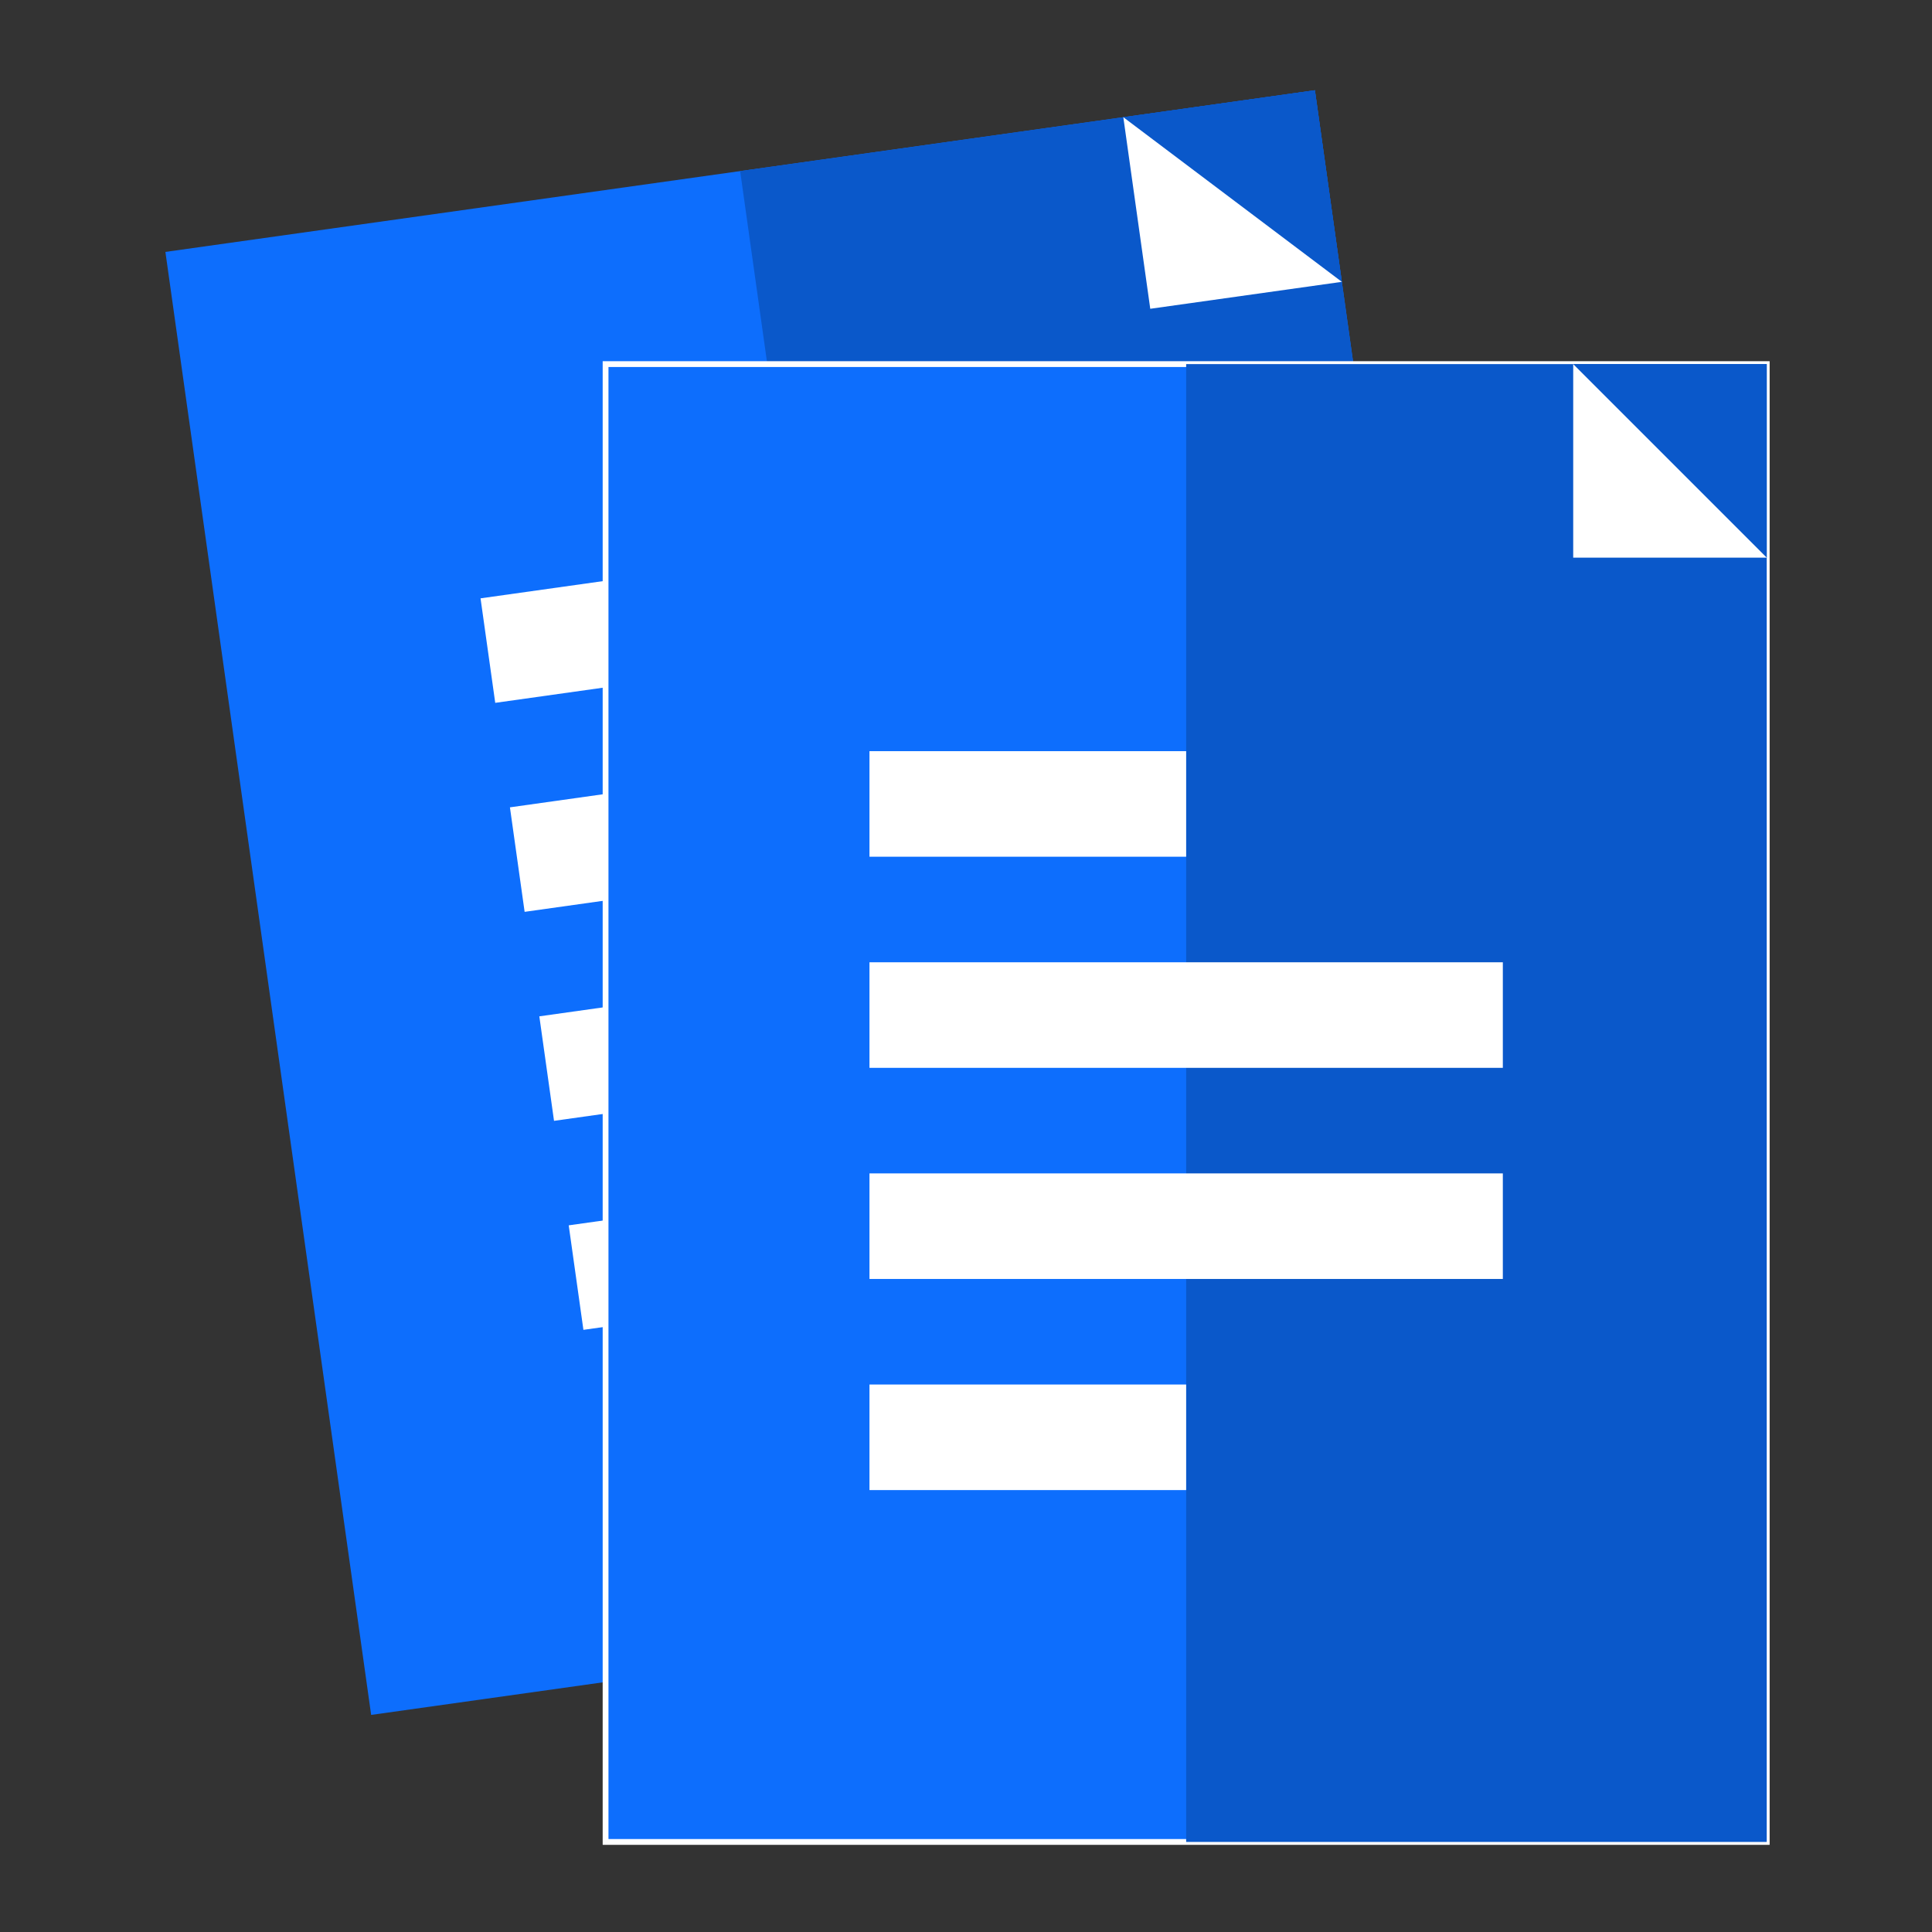 <svg viewBox="0 0 1000 1000" xmlns="http://www.w3.org/2000/svg">
  <rect x="0" y="0" width="1000" height="1000" fill="#333333" stroke="none"/>
  <defs/>
  <g transform="matrix(1, 0, 0, 1, 9.506, -6.538)">
    <g id="SVGRepo_iconCarrier" transform="matrix(1.479, -0.208, -0.208, -1.479, 170.844, 217.714)" style="transform-origin: 256px 256px;">
      <title>Document</title>
      <path style="fill:#0d6efd;" d="M457.143,512H54.857V0h402.286V512z"/>
      <path style="fill:#0a58ca;" d="M457.143,512H256V0h201.143V512z"/>
      <g>
        <rect x="146.286" y="195.048" style="fill:#FFFFFF;" width="219.429" height="36.571"/>
        <rect x="146.286" y="268.19" style="fill:#FFFFFF;" width="219.429" height="36.571"/>
        <rect x="146.286" y="341.333" style="fill:#FFFFFF;" width="109.714" height="36.571"/>
        <rect x="146.286" y="121.905" style="fill:#FFFFFF;" width="109.714" height="36.571"/>
      </g>
      <polygon style="fill:#0a58ca;" points="457.143,444.952 416.169,471.027 390.095,512 457.143,512 "/>
      <path style="fill:#FFFFFF;" d="M390.095,512v-67.048h67.048L390.095,512z"/>
    </g>
    <g id="g-1" transform="matrix(1.494, 0, 0, -1.494, 348.446, 321.462)" style="transform-origin: 256px 256px;">
      <title>Document2</title>
      <path style="fill: rgb(13, 110, 253); stroke: rgb(255, 255, 255); stroke-width: 2.008px;" d="M457.143,512H54.857V0h402.286V512z"/>
      <path style="fill: rgb(10, 88, 202);" d="M457.143,512H256V0h201.143V512z"/>
      <g>
        <rect x="146.286" y="195.048" style="fill:#FFFFFF;" width="219.429" height="36.571"/>
        <rect x="146.286" y="268.19" style="fill:#FFFFFF;" width="219.429" height="36.571"/>
        <rect x="146.286" y="341.333" style="fill:#FFFFFF;" width="109.714" height="36.571"/>
        <rect x="146.286" y="121.905" style="fill:#FFFFFF;" width="109.714" height="36.571"/>
      </g>
      <polygon style="fill:#0a58ca;" points="457.143,444.952 416.169,471.027 390.095,512 457.143,512 "/>
      <path style="fill:#FFFFFF;" d="M390.095,512v-67.048h67.048L390.095,512z"/>
    </g>
  </g>
</svg>
